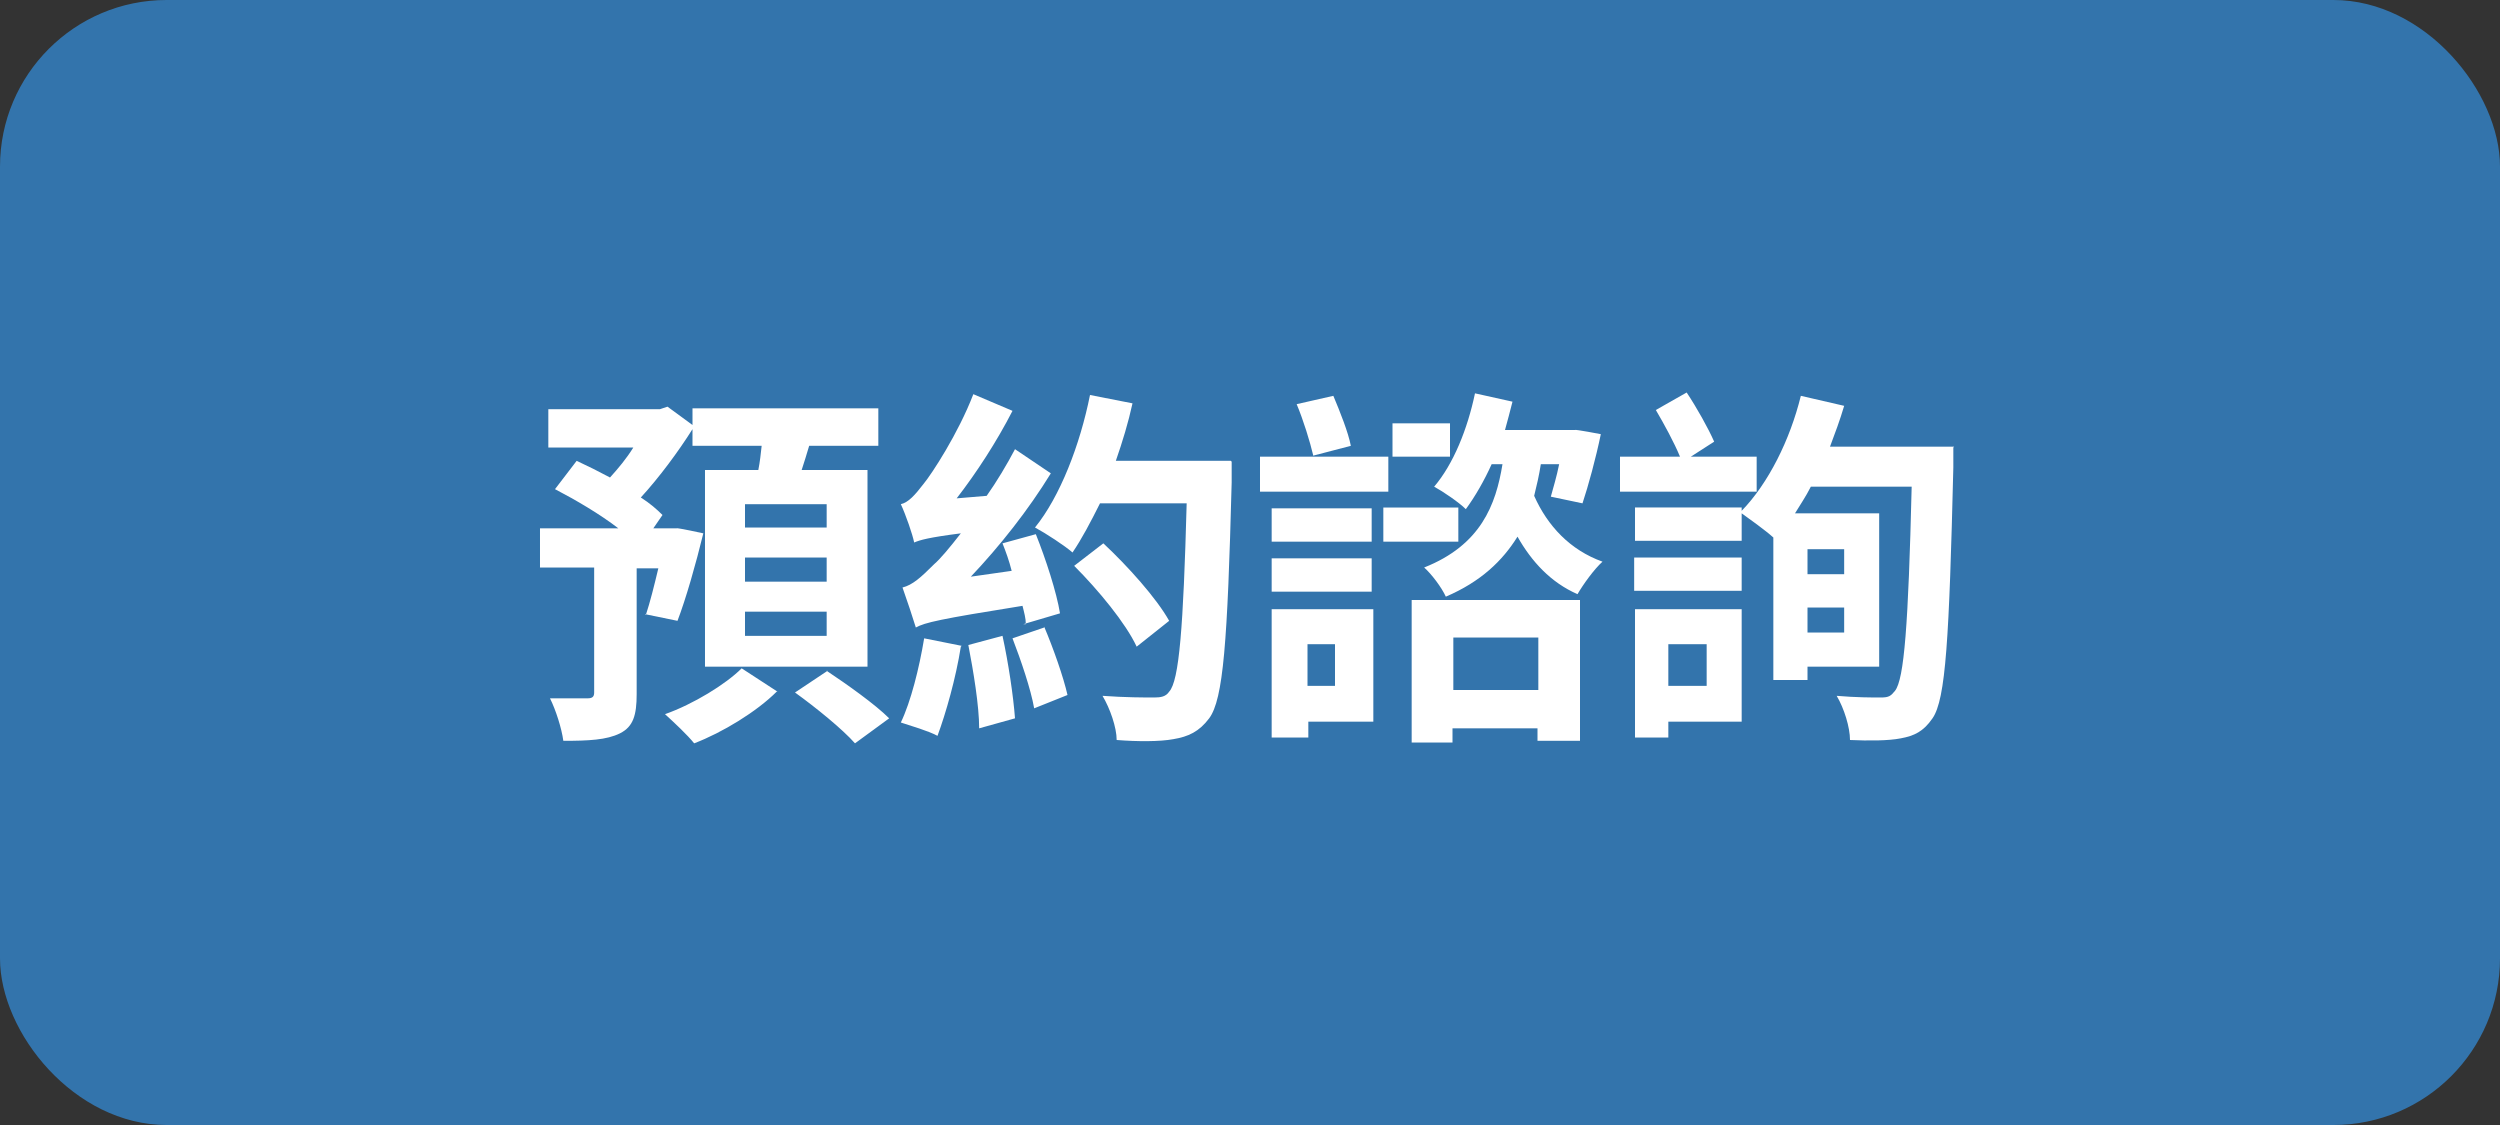 <?xml version="1.0" encoding="UTF-8"?>
<svg xmlns="http://www.w3.org/2000/svg" version="1.1" viewBox="0 0 300 135">
  <rect x="0" y="0" width="300" height="135" fill="#333333" stroke="none"/>
  <defs>
    <style>
      .cls-1 {
        fill: #fff;
      }

      .cls-2 {
        fill: #3374ac;
      }
    </style>
  </defs>
  <!-- Generator: Adobe Illustrator 28.7.1, SVG Export Plug-In . SVG Version: 1.2.0 Build 142)  -->
  <g>
    <g id="_圖層_1" data-name="圖層_1">
      <rect class="cls-2" width="300" height="135" rx="20" ry="20"/>
      <g>
        <path class="cls-1" d="M77.5,73.8c.5-1.5,1-3.5,1.5-5.6h-2.6v15.1c0,2.5-.4,3.9-2,4.7-1.6.8-3.8.9-6.8.9-.2-1.5-.9-3.7-1.6-5.1,1.9,0,4,0,4.5,0,.6,0,.8-.2.8-.7v-15h-6.5v-4.7h9.4c-2.2-1.7-5.1-3.4-7.6-4.7l2.6-3.4c1.3.6,2.7,1.3,4,2,1-1.1,2-2.3,2.8-3.6h-10.2v-4.6h13.4l.9-.3,3,2.2v-2h22.3v4.5h-8.3c-.3,1-.6,2-.9,2.9h7.9v23.6h-19.5v-23.6h6.4c.2-1,.3-2,.4-2.9h-8.3v-2c-1.7,2.7-4,5.8-6.2,8.2,1.1.7,1.9,1.4,2.6,2.1l-1.1,1.6h2.8c0-.1,3.2.6,3.2.6-.9,3.7-2.1,7.9-3.1,10.5l-3.9-.8ZM93.2,83c-2.4,2.4-6.5,4.9-9.9,6.2-.8-1-2.4-2.5-3.5-3.5,3.4-1.2,7.3-3.6,9.2-5.5l4.3,2.8ZM99.2,60.5h-9.8v2.8h9.8v-2.8ZM99.2,66.9h-9.8v2.9h9.8v-2.9ZM99.2,73.4h-9.8v2.9h9.8v-2.9ZM99.2,80.5c2.4,1.6,5.8,4,7.5,5.7l-4.1,3c-1.5-1.7-4.7-4.3-7.2-6.1l3.9-2.6Z"/>
        <path class="cls-1" d="M115.3,77.6c-.6,3.8-1.8,8-2.8,10.7-1.1-.6-3.2-1.2-4.4-1.6,1.2-2.5,2.2-6.5,2.8-10.1l4.5.9ZM123.1,74.9c0-.7-.2-1.4-.4-2.2-10,1.6-11.7,2-12.8,2.6-.3-1-1.1-3.4-1.6-4.8,1.2-.3,2.2-1.2,3.8-2.8.7-.6,1.8-1.9,3.2-3.7-3.9.5-4.9.8-5.6,1.1-.2-1-1-3.3-1.6-4.6.9-.2,1.7-1.1,2.7-2.4,1-1.2,4.2-6.1,6-10.8l4.7,2c-1.9,3.7-4.3,7.4-6.7,10.5l3.6-.3c1.2-1.7,2.4-3.7,3.4-5.6l4.3,2.9c-2.7,4.4-6.1,8.7-9.6,12.4l4.9-.7c-.3-1.2-.7-2.3-1.1-3.3l4-1.1c1.2,3,2.5,7,2.9,9.5l-4.4,1.3ZM120.3,76.3c.7,3.2,1.3,7.2,1.5,9.9l-4.3,1.2c0-2.7-.7-6.9-1.3-10l4.1-1.1ZM125.3,75.2c1.1,2.6,2.3,6,2.8,8.2l-4,1.6c-.4-2.3-1.6-5.8-2.6-8.4l3.8-1.3ZM147.8,55.4s0,1.9,0,2.5c-.5,19.2-1,26-2.7,28.3-1.2,1.6-2.5,2.2-4.3,2.5-1.6.3-4.3.3-6.8.1,0-1.5-.8-3.8-1.7-5.3,2.7.2,5.1.2,6.2.2.8,0,1.4-.1,1.8-.7,1.2-1.3,1.7-7.7,2.1-22.6h-10.4c-1.1,2.2-2.2,4.3-3.3,5.9-.9-.8-3.2-2.3-4.5-3,3-3.7,5.4-9.9,6.6-15.9l5.1,1c-.5,2.3-1.2,4.6-2,6.9h13.8ZM136.4,77.6c-1.3-2.8-4.6-6.8-7.5-9.7l3.5-2.7c2.9,2.7,6.4,6.6,7.9,9.3l-3.9,3.1Z"/>
        <path class="cls-1" d="M166.6,59h-15.4v-4.2h15.4v4.2ZM164.7,86.6h-7.7v1.9h-4.4v-15.4h12.2v13.5ZM152.6,61h12v4h-12v-4ZM152.6,67h12v4h-12v-4ZM157.6,54.7c-.4-1.7-1.2-4.3-2-6.2l4.4-1c.8,1.9,1.8,4.4,2.1,6l-4.6,1.2ZM156.9,77.3v5h3.3v-5h-3.3ZM175,65h-9v-4.1h9v4.1ZM174,54.8h-6.9v-4h6.9v4ZM169.4,72h20.2v16.9h-5.1v-1.5h-10.2v1.7h-4.9v-17.1ZM184.9,55.7c-.2,1.3-.5,2.6-.8,3.8,1.6,3.6,4.3,6.5,8.2,7.9-1,.9-2.3,2.7-3,3.9-3.2-1.4-5.5-3.9-7.2-6.9-1.8,2.9-4.4,5.4-8.6,7.2-.5-1.1-1.7-2.7-2.6-3.5,6.8-2.7,8.6-7.5,9.4-12.4h-1.3c-.9,2-2,3.9-3.1,5.4-.8-.8-2.7-2.1-3.8-2.7,2.3-2.7,4-6.9,4.9-11.2l4.5,1c-.3,1.2-.6,2.3-.9,3.4h8.4c0-.1,3.1.5,3.1.5-.6,2.9-1.5,6.2-2.2,8.3l-3.8-.8c.3-1.1.7-2.4,1-3.9h-2.1ZM174.4,76.5v6.3h10.2v-6.3h-10.2Z"/>
        <path class="cls-1" d="M210.8,59h-16.4v-4.2h7.2c-.7-1.7-1.9-3.9-2.9-5.6l3.7-2.1c1.2,1.8,2.6,4.3,3.3,5.9l-2.8,1.8h7.9v4.2ZM234.4,53.7s0,1.8,0,2.4c-.5,20.5-.9,27.8-2.5,30.1-1.1,1.6-2.2,2.1-3.8,2.4-1.5.3-3.9.3-6.1.2,0-1.5-.7-3.8-1.6-5.3,2.3.2,4.3.2,5.3.2s1.2-.2,1.7-.8c1.1-1.4,1.6-7.9,2-24.5h-12.1c-.6,1.2-1.3,2.2-1.9,3.2h10.1v18.4h-8.6v1.6h-4.1v-17.1c-1-.9-2.7-2.1-3.8-2.9v3.3h-12.8v-4h12.8v.4c3.2-3.3,5.8-8.5,7.1-13.8l5.2,1.2c-.5,1.7-1.1,3.3-1.7,4.9h14.9ZM196.1,66.9h12.9v4h-12.9v-4ZM209,86.6h-8.8v1.9h-4v-15.4h12.8v13.5ZM200.2,77.3v5h4.6v-5h-4.6ZM216.9,65.9v3h4.4v-3h-4.4ZM221.3,75.9v-3h-4.4v3h4.4Z"/>
      </g>
    </g>
  </g>
</svg>